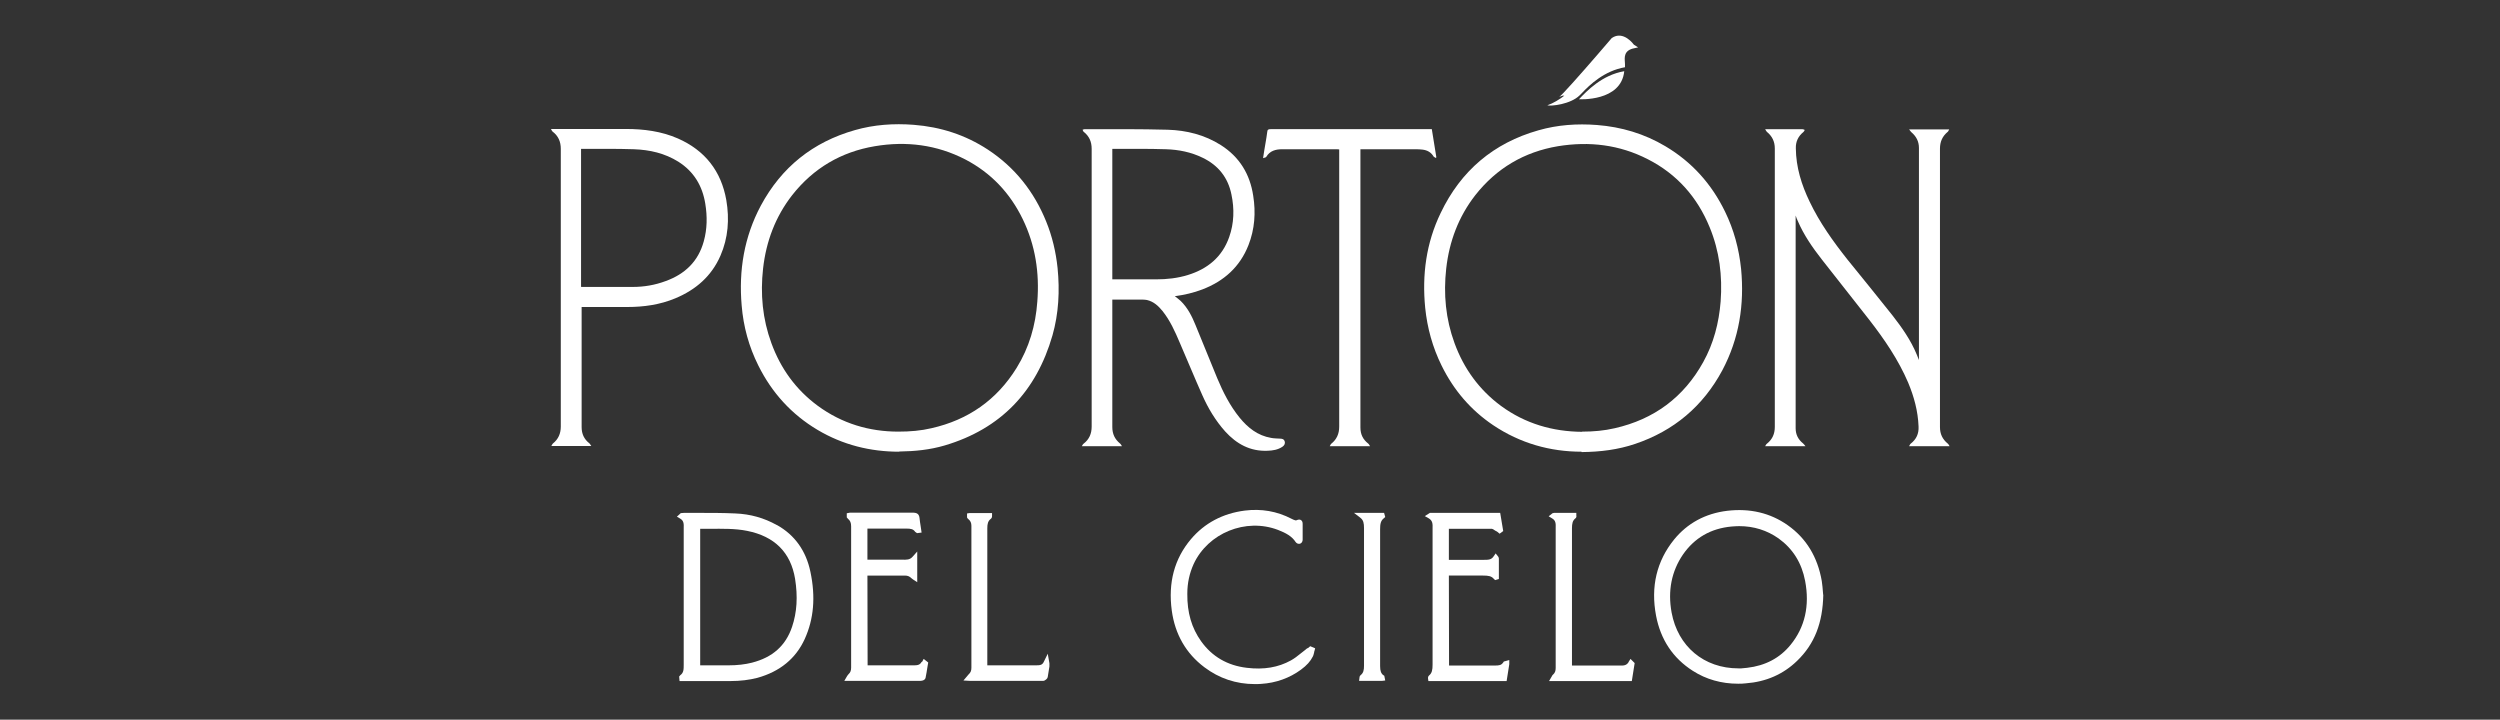 <svg xmlns="http://www.w3.org/2000/svg" viewBox="0 0 132 38"><rect x="0" y="0" width="132" height="38" fill="#333333" stroke="none"/><defs><style>.cls-1{fill:#fff;}</style></defs><path class="cls-1" d="M96.26,31.41s0-.1-.01-.16c-.01-.16-.03-.36-.06-.57-.22-1.27-.82-2.26-1.8-2.95-.92-.65-2-.9-3.19-.76-1.16.14-2.11.66-2.81,1.52-.92,1.14-1.24,2.49-.95,4.02.24,1.26.89,2.24,1.94,2.91.7.45,1.51.68,2.39.68.13,0,.27,0,.41-.02,1.07-.08,1.98-.48,2.71-1.19.92-.89,1.35-2,1.38-3.49v-.02ZM94.54,34.05c-.56.69-1.33,1.1-2.29,1.21-.1.01-.21.02-.31.03h-.15c-1.82,0-3.2-1.16-3.53-2.95-.21-1.15,0-2.18.6-3.06.61-.88,1.47-1.38,2.57-1.48.14-.01.27-.02.4-.02.77,0,1.47.22,2.08.65.75.54,1.22,1.29,1.4,2.24.25,1.31-.01,2.45-.77,3.38Z"></path><path class="cls-1" d="M69.03,34.22s-.08.07-.12.1c-.08.06-.15.12-.23.18-.17.14-.34.27-.52.37-.67.37-1.43.5-2.33.39-1.02-.12-1.83-.59-2.41-1.4-.5-.7-.74-1.51-.73-2.51,0-.58.12-1.09.33-1.56.76-1.65,2.76-2.46,4.46-1.81.41.16.73.33.93.64.05.08.17.12.25.08.08-.03.12-.13.12-.2,0-.28,0-.56,0-.84,0-.1-.03-.16-.09-.2-.1-.06-.2,0-.23.01-.02.01-.06.01-.08,0-.05-.01-.11-.04-.19-.08-.77-.4-1.6-.54-2.47-.43-1.16.15-2.12.66-2.84,1.51-.87,1.03-1.21,2.29-1.01,3.77.17,1.25.75,2.26,1.72,2.99.78.59,1.68.89,2.66.89.11,0,.22,0,.33-.01.8-.05,1.51-.31,2.11-.75.31-.23.5-.44.63-.7.04-.08.05-.16.07-.23,0-.03.01-.06.02-.08l.03-.12-.26-.11-.13.11Z"></path><path class="cls-1" d="M79.36,34.99c-.09.13-.21.15-.41.15-.59,0-1.19,0-1.78,0h-.66s-.01-4.75-.01-4.75h.53c.43,0,.86,0,1.28,0,.26,0,.43.02.56.17l.07.07.2-.06v-1.08l-.02-.08-.15-.19-.11.16c-.12.18-.28.18-.53.18h-1.83s0,0,0,0v-1.64h.45c.6,0,1.21,0,1.82,0,.03,0,.1.04.15.08.04.02.07.05.11.06,0,0,.02.02.03.02l.12.1.19-.14-.16-.96h-3.71l-.27.17.21.12c.2.12.21.28.2.55v1.93c0,1.75,0,3.5,0,5.24,0,.28-.03.45-.19.58-.03.03-.06.08-.05.16l.02.13h4.13l.14-.89v-.22s-.29.08-.29.08l-.03.05Z"></path><path class="cls-1" d="M85.99,34.96c-.11.18-.26.19-.51.18-.04,0-.09,0-.13,0-.56,0-1.12,0-1.68,0h-.67s0-1.59,0-1.59c0-1.89,0-3.78,0-5.66,0-.24.03-.4.18-.52.03-.02.07-.07.05-.16v-.13h-1.18l-.08.02-.2.16.18.11c.19.11.2.26.19.52v.09c0,2.43,0,4.86,0,7.29,0,.16-.04.26-.14.35-.04.03-.05.07-.07.1l-.14.24h4.37l.15-.95-.22-.22-.1.16Z"></path><path class="cls-1" d="M73.05,35.66c-.13-.1-.18-.23-.18-.49,0-2.41,0-4.82,0-7.23,0-.27.03-.44.19-.57l.08-.07-.06-.22h-1.59l.34.26c.16.13.19.28.19.55,0,2.42,0,4.84,0,7.26,0,.23-.03.38-.18.5-.06.05-.06.12-.06.14l-.02.16h1.21l.17-.02-.05-.25-.04-.03Z"></path><path class="cls-1" d="M41.01,27.72c-.66-.37-1.39-.58-2.19-.61-.64-.03-1.29-.03-1.92-.03-.26,0-.53,0-.79,0-.03,0-.06,0-.12.01h-.04s-.21.19-.21.19l.17.1c.19.11.2.26.19.52v.48c0,2.23,0,4.45,0,6.7,0,.27,0,.44-.18.57l-.06.07.02.24h2.69c.53,0,.99-.06,1.42-.17,1.19-.33,2.03-1.02,2.5-2.05.48-1.06.58-2.22.3-3.55-.23-1.1-.82-1.94-1.77-2.47ZM36.97,27.92c.17,0,.34,0,.52,0,.65,0,1.32-.02,1.96.11,1.45.29,2.3,1.14,2.53,2.53.15.94.1,1.77-.16,2.54-.34,1-1.03,1.61-2.12,1.89-.36.09-.76.14-1.25.14-.38,0-.76,0-1.14,0h-.34v-7.21Z"></path><path class="cls-1" d="M48.66,34.95c-.1.18-.24.18-.48.18h-2.37s-.01-4.74-.01-4.74h.52c.49,0,.97,0,1.46,0h0c.14,0,.24.04.33.13.02.02.05.04.09.07l.23.15v-1.62l-.25.28c-.14.16-.31.16-.57.15h-.05c-.16,0-.33,0-.49,0h-1.27s0-1.64,0-1.64h.6c.48,0,.97,0,1.46,0,.22,0,.36.02.46.17l.1.07.24-.03-.05-.34c-.02-.15-.05-.29-.06-.44-.03-.27-.24-.26-.31-.27-.77,0-1.53,0-2.3,0h-.97s-.06,0-.1,0l-.16.03v.13s0,.06,0,.06v.03s.04.05.07.08c.11.09.16.2.16.39,0,2.49,0,4.97,0,7.46,0,.16-.04.26-.14.35-.03.03-.05.06-.07.09l-.15.26h2.92c.36,0,.73,0,1.09,0,.02,0,.24,0,.28-.16.04-.19.07-.39.1-.58l.04-.23-.24-.19-.08.15Z"></path><path class="cls-1" d="M55.32,34.52l-.2.41c-.08.18-.19.2-.42.2h-2.57s0-1.65,0-1.65c0-1.86,0-3.73,0-5.59,0-.22.03-.38.19-.5.05-.04.06-.09.06-.15v-.15h-1.19l-.13.02v.21s.02.04.02.04c.02.02.04.04.06.06.1.08.15.19.15.34,0,2.5,0,5,0,7.5,0,.15-.04.25-.14.34-.02.02-.04.04-.06.07l-.22.26.35.02s.07,0,.11,0h3.7s.02,0,.03,0c.03,0,.07,0,.11-.03.05-.03.13-.08.15-.17.03-.19.06-.38.09-.56v-.06s0-.07,0-.11l-.09-.51Z"></path><path class="cls-1" d="M47.43,22.79c.63,0,1.2-.05,1.75-.18,1.94-.44,3.45-1.49,4.5-3.19.66-1.07,1-2.24,1.09-3.49.12-1.52-.1-2.98-.77-4.36-.67-1.38-1.67-2.44-3.03-3.15-1.51-.78-3.12-.98-4.78-.7-1.78.3-3.24,1.16-4.36,2.58-.89,1.14-1.38,2.45-1.54,3.88-.15,1.35-.03,2.66.44,3.94.49,1.34,1.29,2.45,2.44,3.3,1.29.95,2.74,1.37,4.26,1.37M47.47,23.85c-1.52,0-2.97-.36-4.3-1.15-1.38-.82-2.42-1.97-3.13-3.4-.5-1-.79-2.06-.88-3.17-.16-1.85.13-3.62,1.01-5.27,1.09-2.03,2.75-3.36,4.97-3.99,1.01-.29,2.05-.36,3.1-.28,1.42.11,2.73.53,3.92,1.31,1.43.94,2.44,2.22,3.08,3.8.32.79.51,1.6.6,2.45.12,1.2.06,2.4-.27,3.56-.85,2.95-2.72,4.93-5.69,5.81-.78.23-1.58.31-2.4.32"></path><path class="cls-1" d="M83.54,22.79c.6,0,1.16-.05,1.72-.18,2.07-.47,3.64-1.63,4.67-3.49.55-.99.83-2.07.92-3.2.1-1.35-.06-2.66-.58-3.92-.65-1.59-1.73-2.81-3.26-3.59-1.5-.77-3.09-.96-4.75-.69-1.78.3-3.24,1.16-4.36,2.58-.89,1.14-1.38,2.45-1.54,3.88-.15,1.35-.03,2.66.44,3.94.49,1.34,1.3,2.46,2.45,3.31,1.28.94,2.74,1.36,4.29,1.37M83.5,23.85c-1.64,0-3.23-.44-4.66-1.4-1.19-.8-2.09-1.86-2.72-3.14-.48-.97-.76-1.99-.87-3.06-.17-1.74.05-3.42.82-5.01,1.06-2.22,2.79-3.69,5.16-4.36,1.01-.29,2.04-.36,3.09-.28,1.29.1,2.5.46,3.61,1.12,1.4.83,2.44,1.99,3.15,3.45.47.96.74,1.97.85,3.03.18,1.88-.1,3.67-.99,5.35-1.02,1.9-2.56,3.2-4.61,3.89-.89.3-1.81.42-2.82.43"></path><path class="cls-1" d="M102.92,23.56h-2.12c.04-.06.05-.11.08-.13.3-.23.44-.53.42-.91-.03-.81-.24-1.58-.55-2.32-.52-1.21-1.25-2.28-2.05-3.31-.83-1.07-1.67-2.11-2.5-3.18-.5-.64-.96-1.3-1.28-2.05-.04-.08-.07-.16-.11-.28,0,.07,0,.11,0,.14,0,3.7,0,7.39,0,11.09,0,.34.14.6.39.8.04.03.07.08.13.15h-2.13c.03-.05.05-.1.09-.13.29-.23.42-.52.42-.89,0-4.9,0-9.8,0-14.7,0-.37-.14-.65-.42-.88-.03-.03-.05-.07-.09-.14.08,0,.12,0,.16,0,.6,0,1.2,0,1.8,0,.04,0,.09.02.13.04-.02.04-.04.09-.07.11-.27.22-.41.5-.4.86.01,1,.3,1.93.73,2.82.53,1.11,1.24,2.1,2,3.06.79.98,1.59,1.95,2.37,2.94.5.64.97,1.31,1.28,2.06.04.09.07.17.12.3,0-.07,0-.11,0-.14,0-3.69,0-7.37,0-11.06,0-.34-.14-.61-.4-.83-.04-.03-.06-.08-.12-.15h2.12c-.04.06-.05.11-.08.13-.28.23-.41.52-.41.89,0,4.9,0,9.8,0,14.7,0,.36.13.64.41.87.04.03.06.08.1.14"></path><path class="cls-1" d="M58.73,14.75s.08,0,.11,0c.73,0,1.47,0,2.2,0,.57,0,1.13-.06,1.68-.23,1.04-.32,1.81-.95,2.18-2,.26-.73.28-1.49.12-2.25-.18-.89-.69-1.54-1.52-1.94-.61-.3-1.27-.43-1.94-.45-.91-.03-1.82-.02-2.73-.02-.03,0-.07,0-.1,0v6.88ZM58.73,15.82v.16c0,2.19,0,4.38,0,6.57,0,.36.13.64.41.87.04.03.06.08.1.14h-2.12c.04-.06.05-.1.09-.13.3-.23.43-.53.43-.91,0-4.89,0-9.77,0-14.66,0-.38-.13-.67-.42-.9-.03-.02-.04-.07-.06-.11.04-.01.07-.03.11-.03,1.46,0,2.93-.01,4.39.03.99.03,1.95.27,2.8.81.99.63,1.54,1.54,1.71,2.68.14.88.08,1.76-.25,2.6-.45,1.15-1.29,1.9-2.43,2.34-.47.18-.95.29-1.46.36.11.09.22.16.31.25.37.36.6.82.79,1.29.39.93.75,1.86,1.14,2.79.31.74.67,1.45,1.18,2.08.44.54.96.95,1.66,1.07.15.03.31.03.47.04.11,0,.21.02.25.14.04.13-.02.22-.12.29-.24.16-.51.2-.78.21-.92.04-1.64-.36-2.24-1.02-.51-.57-.9-1.22-1.21-1.92-.41-.92-.79-1.85-1.19-2.77-.25-.59-.51-1.17-.91-1.67-.22-.27-.47-.5-.82-.58-.07-.01-.13-.02-.2-.02-.51,0-1.03,0-1.54,0-.03,0-.05,0-.09,0"></path><path class="cls-1" d="M30.7,15.15c.92,0,1.82,0,2.71,0,.6,0,1.18-.1,1.74-.31,1.02-.37,1.72-1.04,2.01-2.1.18-.65.19-1.31.08-1.98-.15-.94-.6-1.7-1.42-2.22-.72-.45-1.51-.63-2.35-.66-.89-.03-1.78-.02-2.67-.02-.04,0-.08,0-.12,0v7.28ZM29.08,6.81h.19c1.26,0,2.52,0,3.78,0,.94,0,1.87.12,2.74.5,1.43.63,2.29,1.72,2.56,3.26.17,1,.1,1.99-.31,2.93-.47,1.08-1.3,1.8-2.38,2.25-.81.34-1.67.46-2.54.46-.75,0-1.5,0-2.25,0h-.16v.16c0,2.06,0,4.12,0,6.18,0,.36.13.64.41.86.04.03.05.08.1.14h-2.11c.03-.05.05-.1.08-.13.29-.23.42-.53.42-.9,0-4.89,0-9.77,0-14.66,0-.38-.13-.68-.43-.91-.03-.02-.05-.07-.09-.14"></path><path class="cls-1" d="M72.32,23.56h-2.11c.04-.06.05-.11.08-.13.29-.23.42-.53.42-.9,0-4.82,0-9.65,0-14.47v-.17s-.08-.01-.12-.01c-.96,0-1.93,0-2.89,0-.34,0-.65.08-.84.4-.02.04-.09.04-.17.07.05-.29.08-.55.13-.8.03-.19.07-.39.09-.58.01-.13.06-.15.18-.15,2.25,0,4.51,0,6.76,0,.54,0,1.08,0,1.62,0,.04,0,.08,0,.13,0,.08.5.16.99.24,1.49-.01,0-.02.02-.03.03-.04-.03-.09-.04-.12-.08-.13-.22-.33-.33-.58-.36-.11-.01-.22-.02-.34-.02-.92,0-1.85,0-2.77,0h-.17c0,.06,0,.11,0,.15,0,4.85,0,9.69,0,14.54,0,.36.13.63.41.85.04.03.06.08.1.14"></path><path class="cls-1" d="M86.49,2.5l-.22-.14s-.55-.78-1.17-.35c0,0-.35.41-.8.93,0,0,0,0,0,0-.78.9-1.87,2.14-1.97,2.17,0,0,.08-.02.18-.06,0,0,0,0,0,0h.09c-.26.2-.58.4-.9.51.18.06,1.23-.05,1.71-.53.04-.04.07-.07.1-.1.43-.46,1.2-1.19,2.29-1.38,0-.05,0-.1,0-.16,0-.23-.12-.63.33-.8.05-.02.1-.03.15-.04l.22-.05q-.18-.03,0,0Z"></path><path class="cls-1" d="M83.37,5.24s2.23.14,2.39-1.48c-1.18.2-1.98,1.05-2.39,1.48Z"></path></svg>